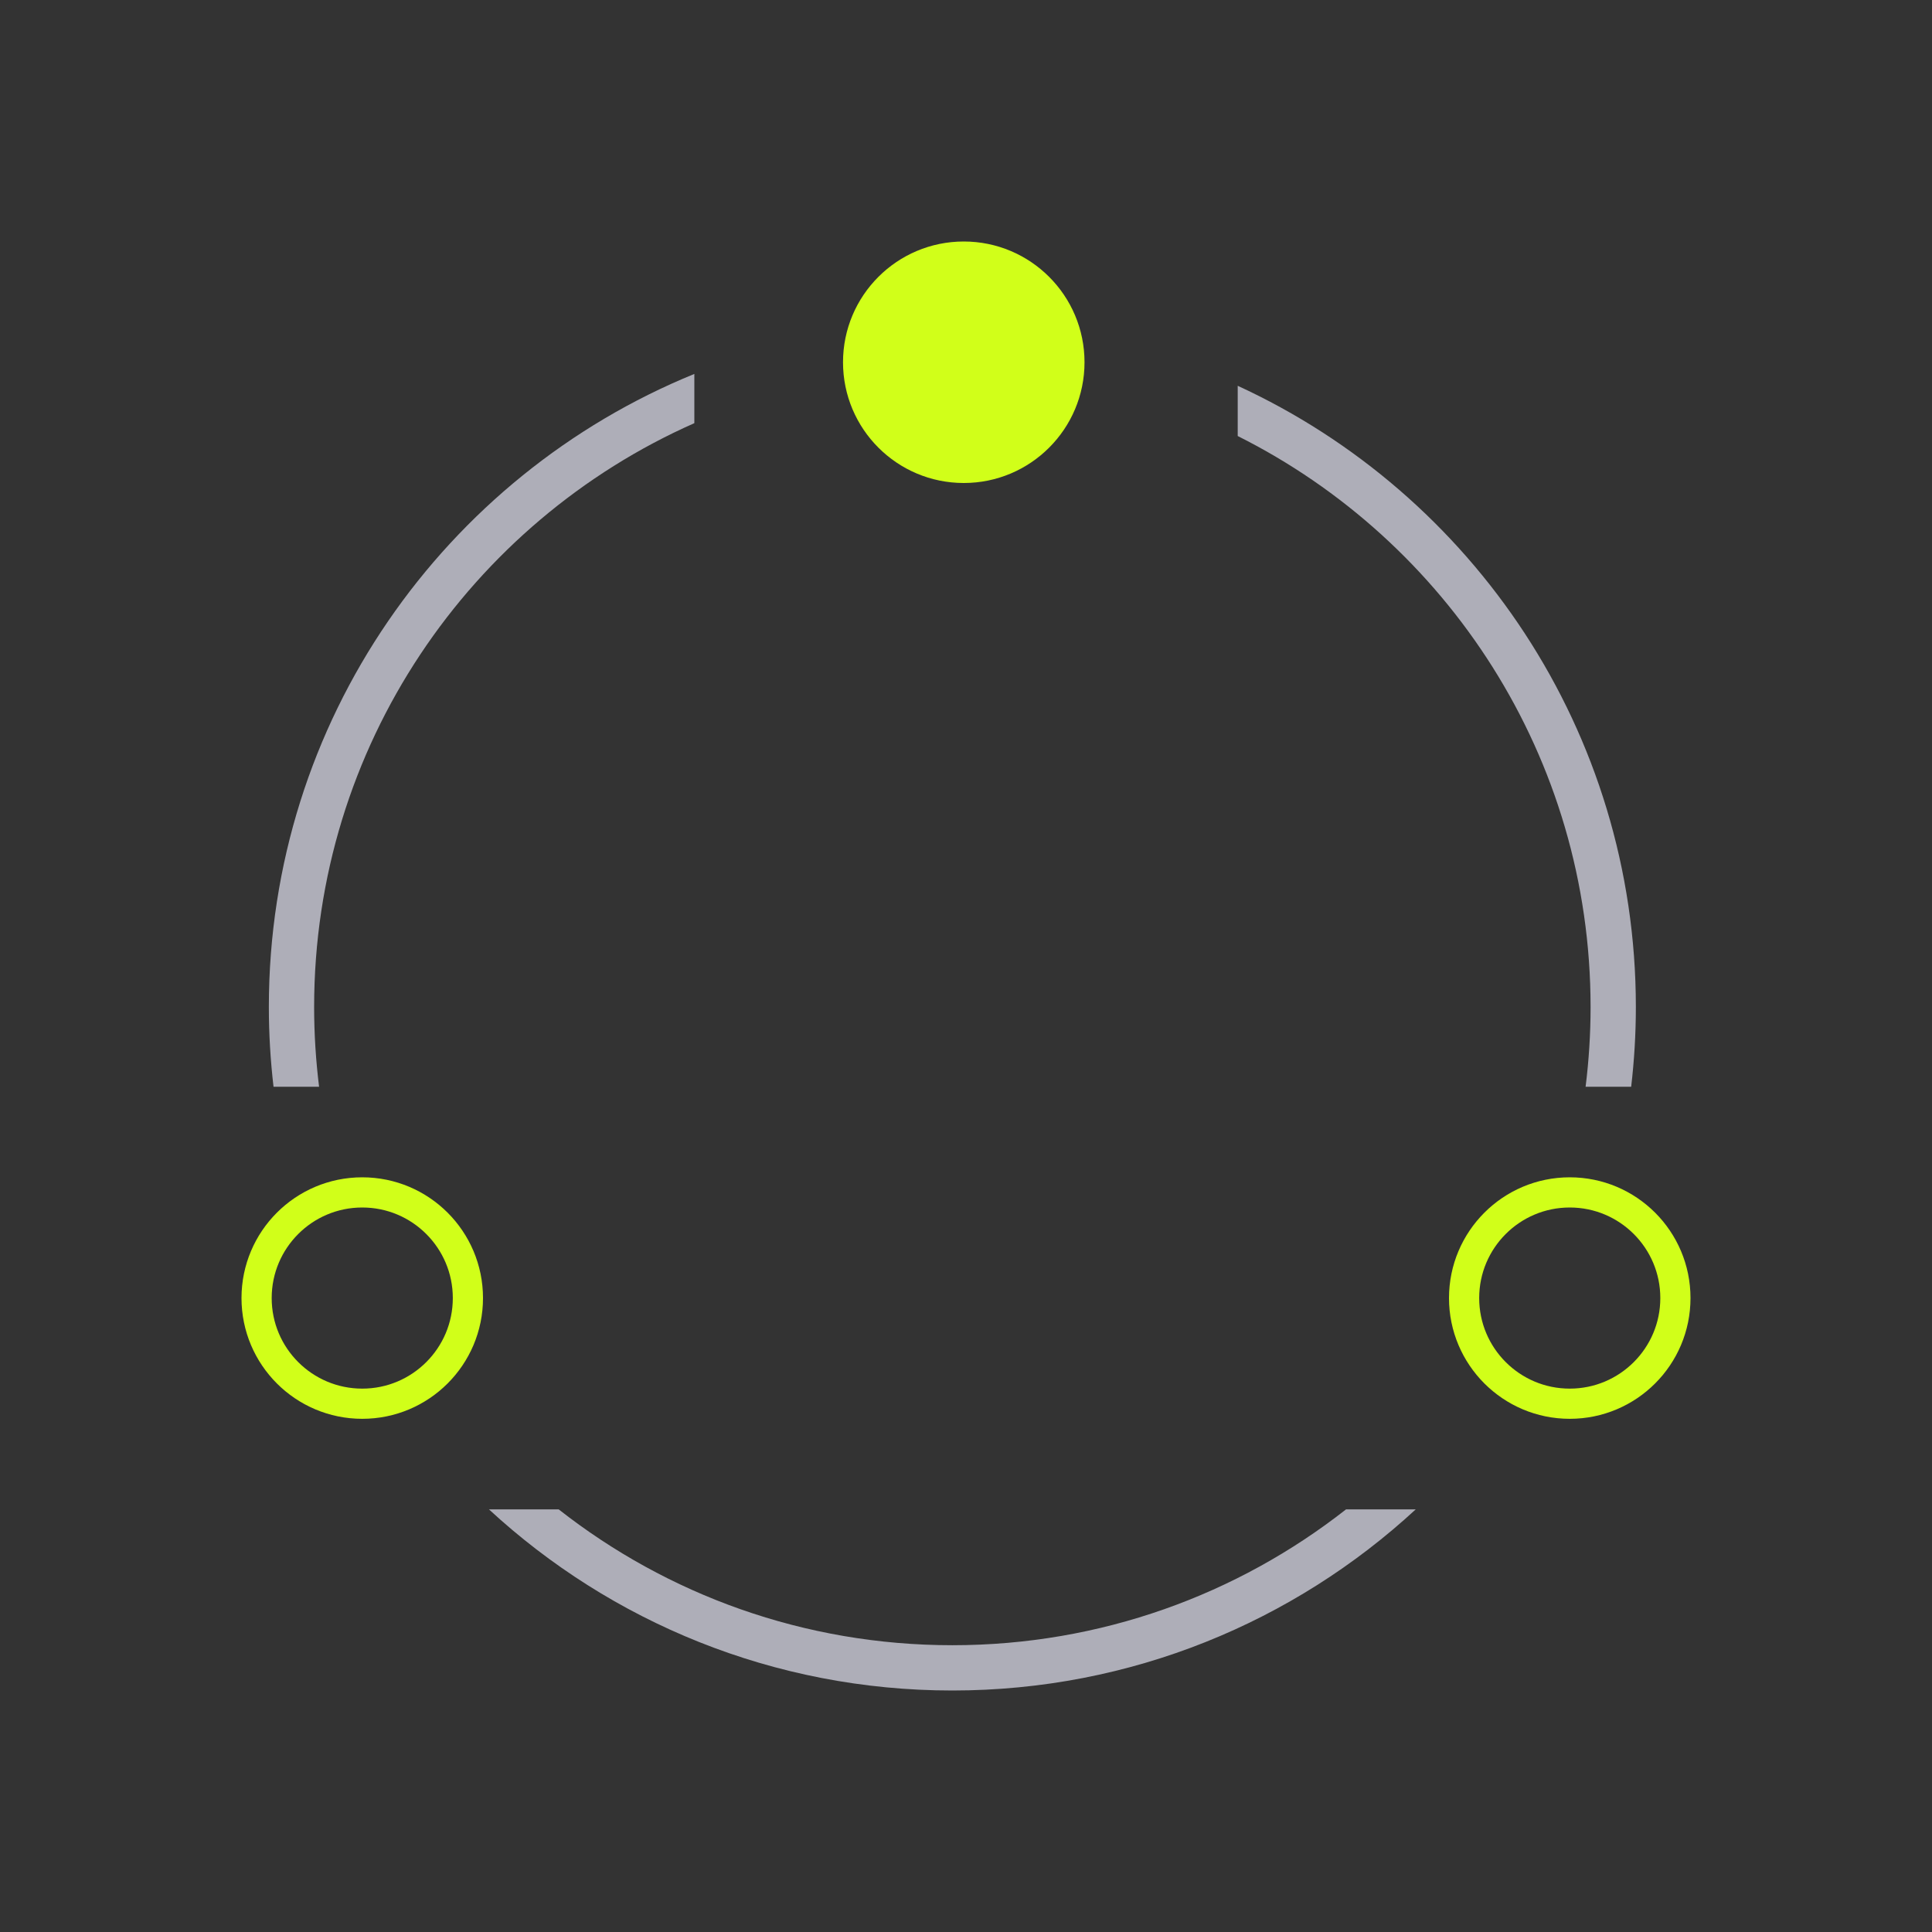 <svg width="64" height="64" viewBox="0 0 64 64" fill="none" xmlns="http://www.w3.org/2000/svg">
<rect x="0" y="0" width="64" height="64" fill="#333333" stroke="none"/>
<path d="M18.507 50C22.099 52.819 26.627 54.5 31.548 54.5C36.468 54.5 40.996 52.819 44.589 50H46.898C42.863 53.724 37.472 56 31.548 56C25.624 56 20.232 53.724 16.197 50H18.507ZM23.001 14.018C15.583 17.3 10.406 24.724 10.406 33.358C10.406 34.253 10.463 35.135 10.57 36H9.061C8.96 35.133 8.906 34.252 8.906 33.358C8.906 23.878 14.733 15.759 23.001 12.387V14.018ZM41.001 12.78C48.785 16.362 54.189 24.229 54.19 33.358C54.19 34.252 54.136 35.133 54.035 36H52.525C52.633 35.135 52.69 34.253 52.69 33.358C52.689 25.08 47.931 17.915 41.001 14.444V12.78Z" fill="#AEAEB8"/>
<path d="M31.926 16C34.135 16 35.926 14.209 35.926 12C35.926 9.791 34.135 8 31.926 8C29.717 8 27.926 9.791 27.926 12C27.926 14.209 29.717 16 31.926 16Z" fill="#D1FF19"/>
<path d="M12 39.5C13.933 39.5 15.5 41.067 15.5 43C15.5 44.933 13.933 46.5 12 46.5C10.067 46.5 8.5 44.933 8.5 43C8.5 41.067 10.067 39.5 12 39.5Z" stroke="#D1FF19"/>
<path d="M52 39.5C53.933 39.5 55.5 41.067 55.5 43C55.5 44.933 53.933 46.5 52 46.5C50.067 46.5 48.5 44.933 48.5 43C48.5 41.067 50.067 39.5 52 39.5Z" stroke="#D1FF19"/>
</svg>
